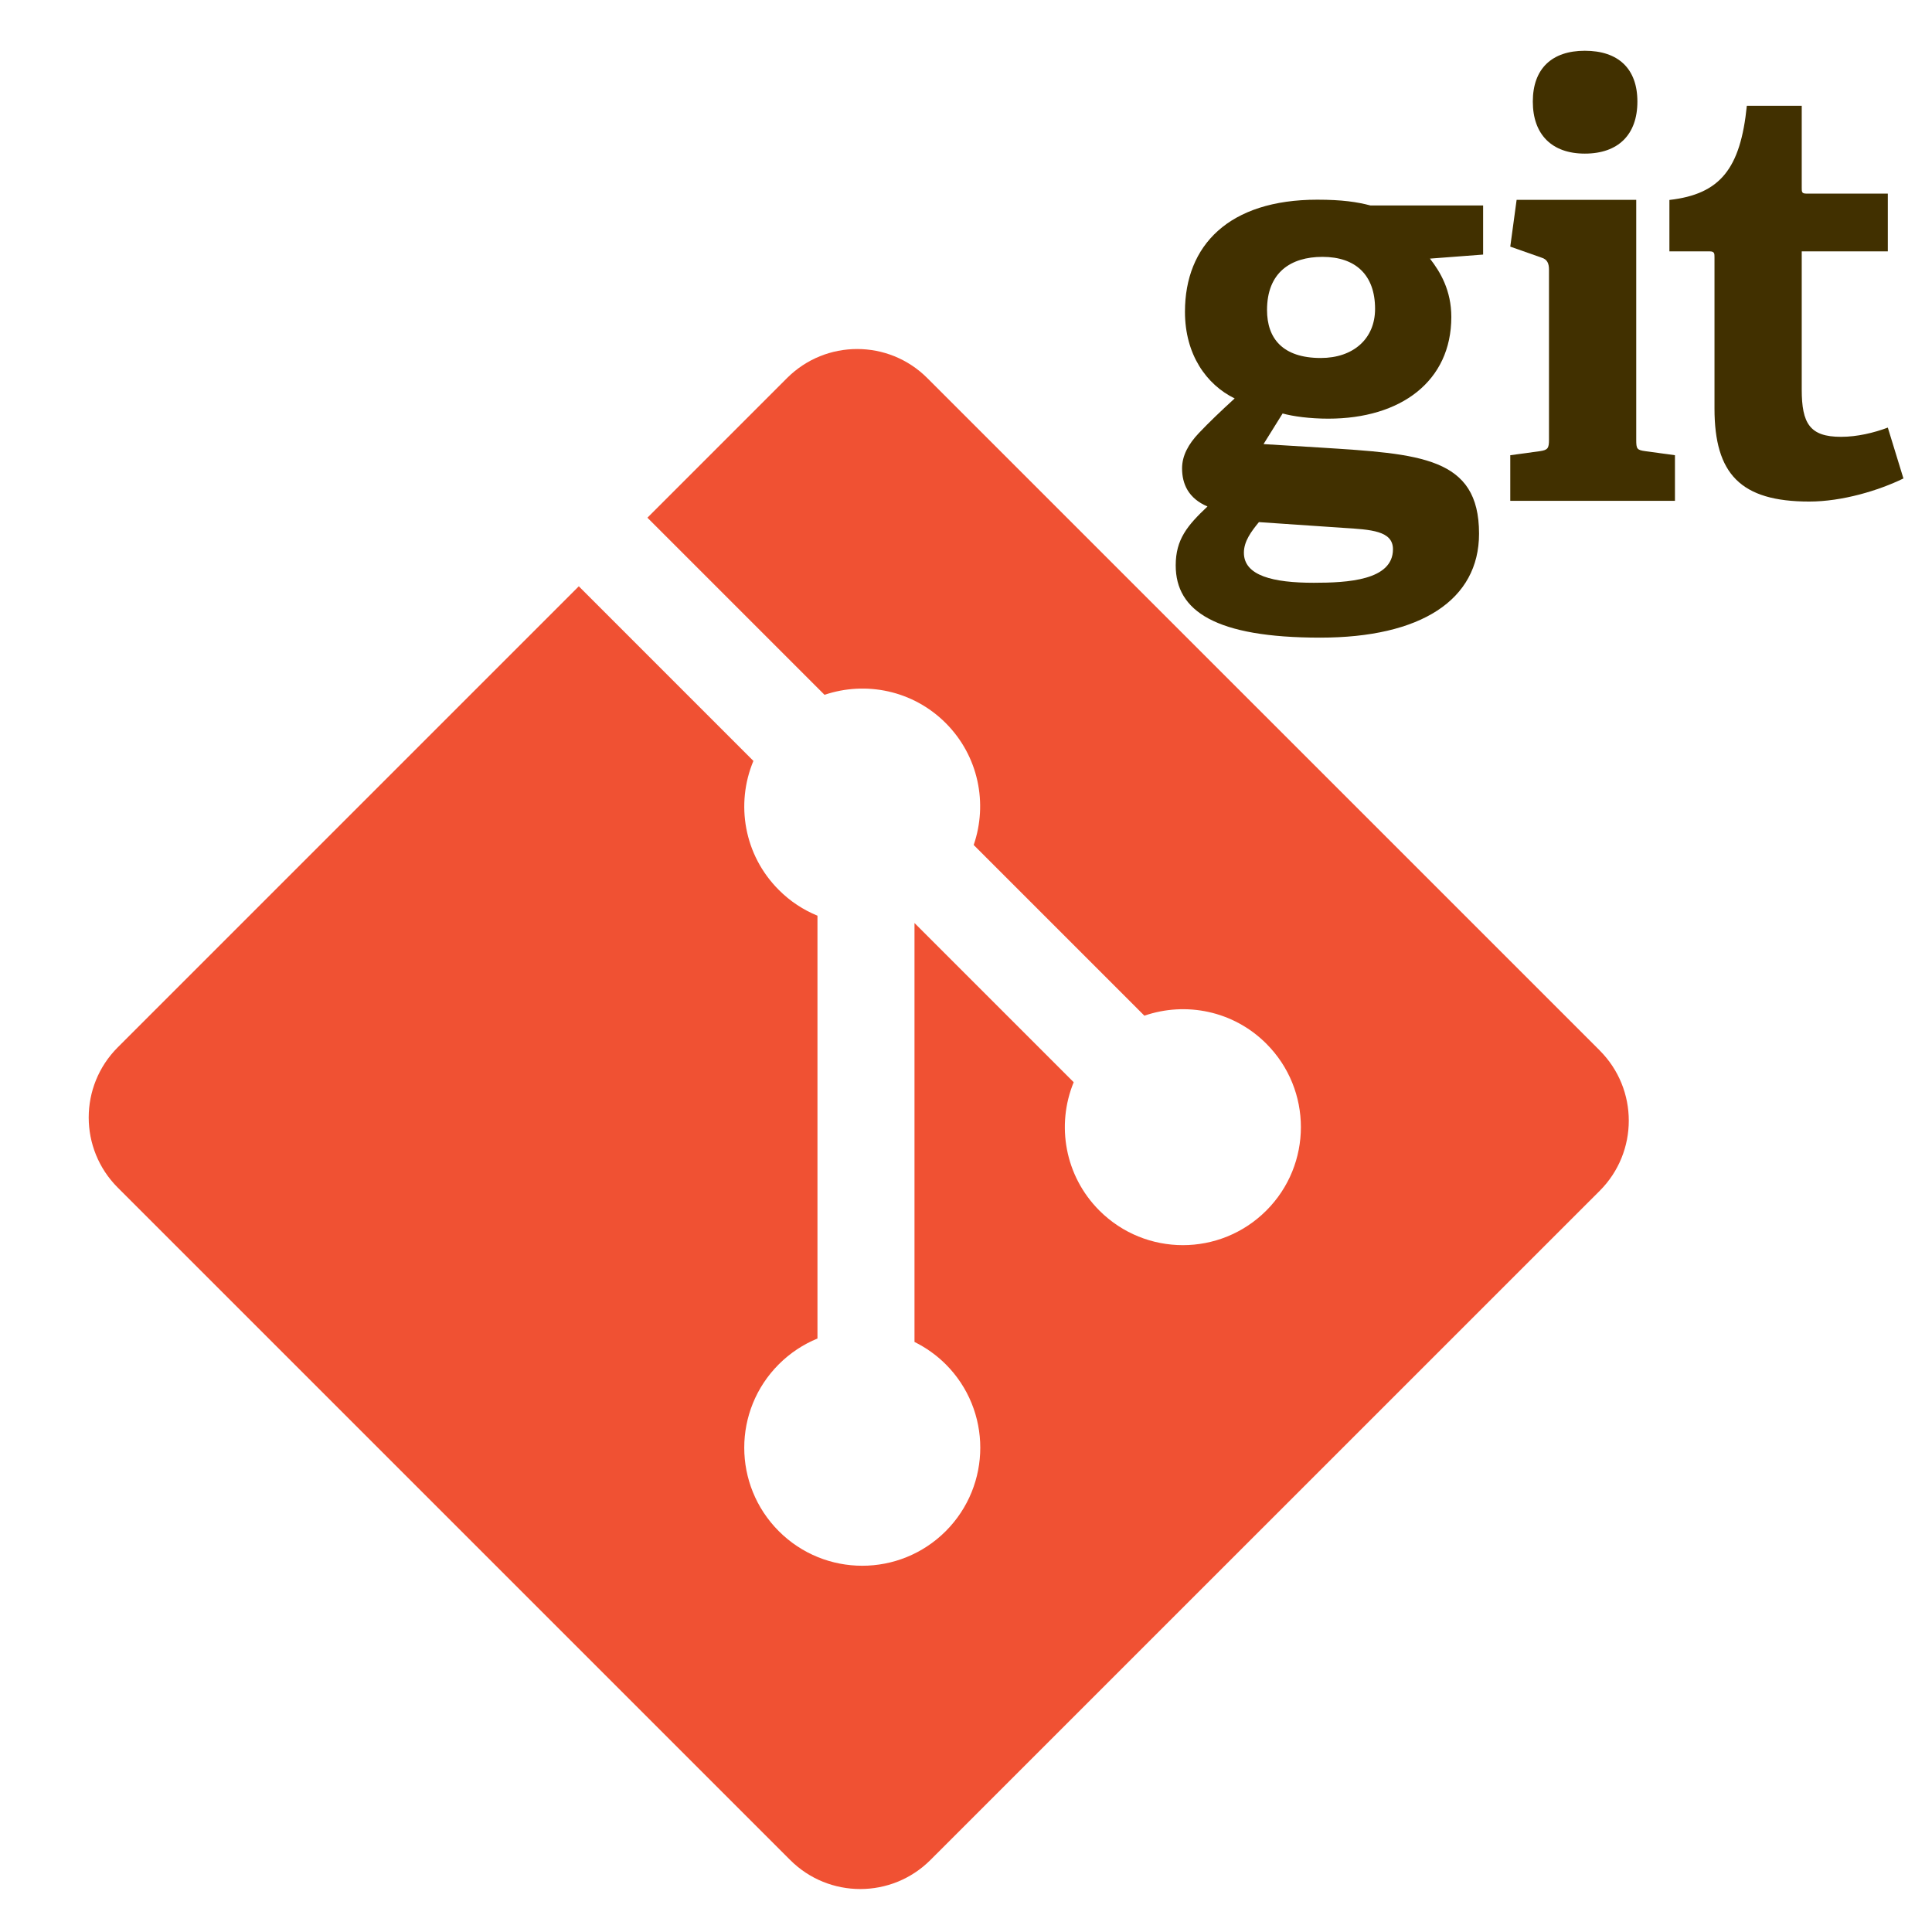 <?xml version="1.0" encoding="UTF-8" standalone="no"?>
<!-- Created with Inkscape (http://www.inkscape.org/) -->

<svg
   xmlns:dc="http://purl.org/dc/elements/1.1/"
   xmlns:cc="http://creativecommons.org/ns#"
   xmlns:rdf="http://www.w3.org/1999/02/22-rdf-syntax-ns#"
   xmlns:svg="http://www.w3.org/2000/svg"
   xmlns="http://www.w3.org/2000/svg"
   xmlns:sodipodi="http://sodipodi.sourceforge.net/DTD/sodipodi-0.dtd"
   xmlns:inkscape="http://www.inkscape.org/namespaces/inkscape"
   width="100"
   height="100"
   viewBox="0 0 26.458 26.458"
   version="1.1"
   id="svg4781"
   inkscape:version="0.92.2 (5c3e80d, 2017-08-06)"
   sodipodi:docname="logo git.svg">
  <defs
     id="defs4775" />
  <sodipodi:namedview
     id="base"
     pagecolor="#ffffff"
     bordercolor="#666666"
     borderopacity="1.0"
     inkscape:pageopacity="0.0"
     inkscape:pageshadow="2"
     inkscape:zoom="8.2099998"
     inkscape:cx="50.000001"
     inkscape:cy="50.000001"
     inkscape:document-units="mm"
     inkscape:current-layer="layer1"
     showgrid="false"
     fit-margin-top="0"
     fit-margin-left="0"
     fit-margin-right="0"
     fit-margin-bottom="0"
     inkscape:window-width="1920"
     inkscape:window-height="1018"
     inkscape:window-x="-8"
     inkscape:window-y="-8"
     inkscape:window-maximized="1"
     units="px" />
  <g
     inkscape:label="Capa 1"
     inkscape:groupmode="layer"
     id="layer1"
     transform="translate(-182.185,-235.768)">
    <g
       id="g1818"
       transform="matrix(0.032,0,0,0.032,85.768,234.929)"
       style="stroke-width:8.3">
      <g
         style="stroke-width:3.651"
         transform="matrix(2.273,0,0,2.273,-4227.375,-980.499)"
         id="g1691">
        <path
           style="fill:#413000;stroke-width:3.651"
           inkscape:connector-curvature="0"
           d="m 3434.393,491.265 c -5.985,0 -10.442,2.939 -10.442,10.012 0,5.329 2.938,9.028 10.12,9.028 6.088,0 10.222,-3.587 10.222,-9.248 0,-6.416 -3.7,-9.791 -9.9,-9.791 z m -11.97,49.94 c -1.416,1.738 -2.828,3.585 -2.828,5.765 0,4.348 5.545,5.657 13.162,5.657 6.31,0 14.905,-0.442 14.905,-6.309 0,-3.487 -4.135,-3.703 -9.36,-4.03 l -15.88,-1.083 z m 32.201,-49.611 c 1.955,2.503 4.025,5.985 4.025,10.989 0,12.075 -9.465,19.146 -23.169,19.146 -3.485,0 -6.64,-0.434 -8.596,-0.977 l -3.591,5.765 10.66,0.651 c 18.822,1.199 29.915,1.744 29.915,16.208 0,12.514 -10.985,19.581 -29.915,19.581 -19.69,0 -27.196,-5.005 -27.196,-13.598 0,-4.897 2.176,-7.503 5.984,-11.098 -3.591,-1.518 -4.786,-4.236 -4.786,-7.175 0,-2.395 1.195,-4.57 3.156,-6.639 1.958,-2.065 4.133,-4.135 6.744,-6.527 -5.33,-2.61 -9.356,-8.268 -9.356,-16.319 0,-12.509 8.269,-21.1 24.91,-21.1 4.679,0 7.509,0.431 10.011,1.087 h 21.215 v 9.245 l -10.01,0.762"
           id="path1572-9" />
        <path
           style="fill:#413000;stroke-width:3.651"
           inkscape:connector-curvature="0"
           d="m 3483.783,471.825 c -6.202,0 -9.791,-3.593 -9.791,-9.796 0,-6.195 3.589,-9.57 9.791,-9.57 6.31,0 9.9,3.375 9.9,9.57 0,6.203 -3.59,9.796 -9.9,9.796 z m -14.036,65.376 v -8.59 l 5.55,-0.759 c 1.524,-0.221 1.74,-0.544 1.74,-2.18 v -31.983 c 0,-1.194 -0.325,-1.959 -1.416,-2.283 l -5.874,-2.069 1.196,-8.809 h 22.521 v 45.144 c 0,1.744 0.105,1.96 1.741,2.18 l 5.549,0.759 v 8.59 h -31.008"
           id="path1574-0" />
        <path
           style="fill:#413000;stroke-width:3.651"
           inkscape:connector-curvature="0"
           d="m 3543.773,532.985 c -4.68,2.282 -11.532,4.349 -17.736,4.349 -12.945,0 -17.839,-5.217 -17.839,-17.515 v -28.5 c 0,-0.651 0,-1.088 -0.874,-1.088 h -7.614 v -9.682 c 9.576,-1.091 13.381,-5.878 14.578,-17.736 h 10.336 v 15.453 c 0,0.759 0,1.087 0.871,1.087 h 15.338 v 10.877 h -16.209 v 25.999 c 0,6.419 1.525,8.919 7.396,8.919 3.05,0 6.201,-0.759 8.812,-1.739 l 2.94,9.576"
           id="path1576-7" />
      </g>
      <path
         id="path1578-4"
         d="m 3697.646,475.759 -287.781,-287.746 c -16.558,-16.573 -43.436,-16.573 -60.015,0 l -59.754,59.76 75.797,75.797 c 17.621,-5.949 37.818,-1.96 51.857,12.082 14.112,14.13 18.073,34.499 11.974,52.179 l 73.055,73.055 c 17.674,-6.091 38.066,-2.156 52.179,11.982 19.731,19.725 19.731,51.687 0,71.417 -19.734,19.737 -51.696,19.737 -71.44,0 -14.836,-14.848 -18.506,-36.646 -10.991,-54.925 l -68.132,-68.131 V 600.515 c 4.81,2.381 9.35,5.56 13.358,9.551 19.725,19.723 19.725,51.679 0,71.435 -19.731,19.722 -51.708,19.722 -71.417,0 -19.728,-19.754 -19.728,-51.71 0,-71.435 4.875,-4.867 10.517,-8.55 16.536,-11.019 V 418.094 c -6.022,-2.459 -11.657,-6.115 -16.54,-11.021 -14.943,-14.931 -18.542,-36.863 -10.878,-55.213 l -74.721,-74.732 -197.307,197.302 c -16.578,16.586 -16.578,43.464 0,60.038 l 287.764,287.746 c 16.567,16.573 43.436,16.573 60.026,0 l 286.433,-286.387 c 16.573,-16.581 16.573,-43.467 0,-60.044"
         inkscape:connector-curvature="0"
         style="fill:#f05133;stroke-width:8.3" />
    </g>
    <rect
       style="opacity:1;fill:none;fill-opacity:1;stroke:none;stroke-width:0.265;stroke-linejoin:round;stroke-miterlimit:4;stroke-dasharray:none;stroke-dashoffset:0;stroke-opacity:1"
       id="rect4512-5-8-8"
       width="26.458"
       height="26.458"
       x="182.185"
       y="235.768"
       rx="0"
       ry="0" />
  </g>
</svg>

